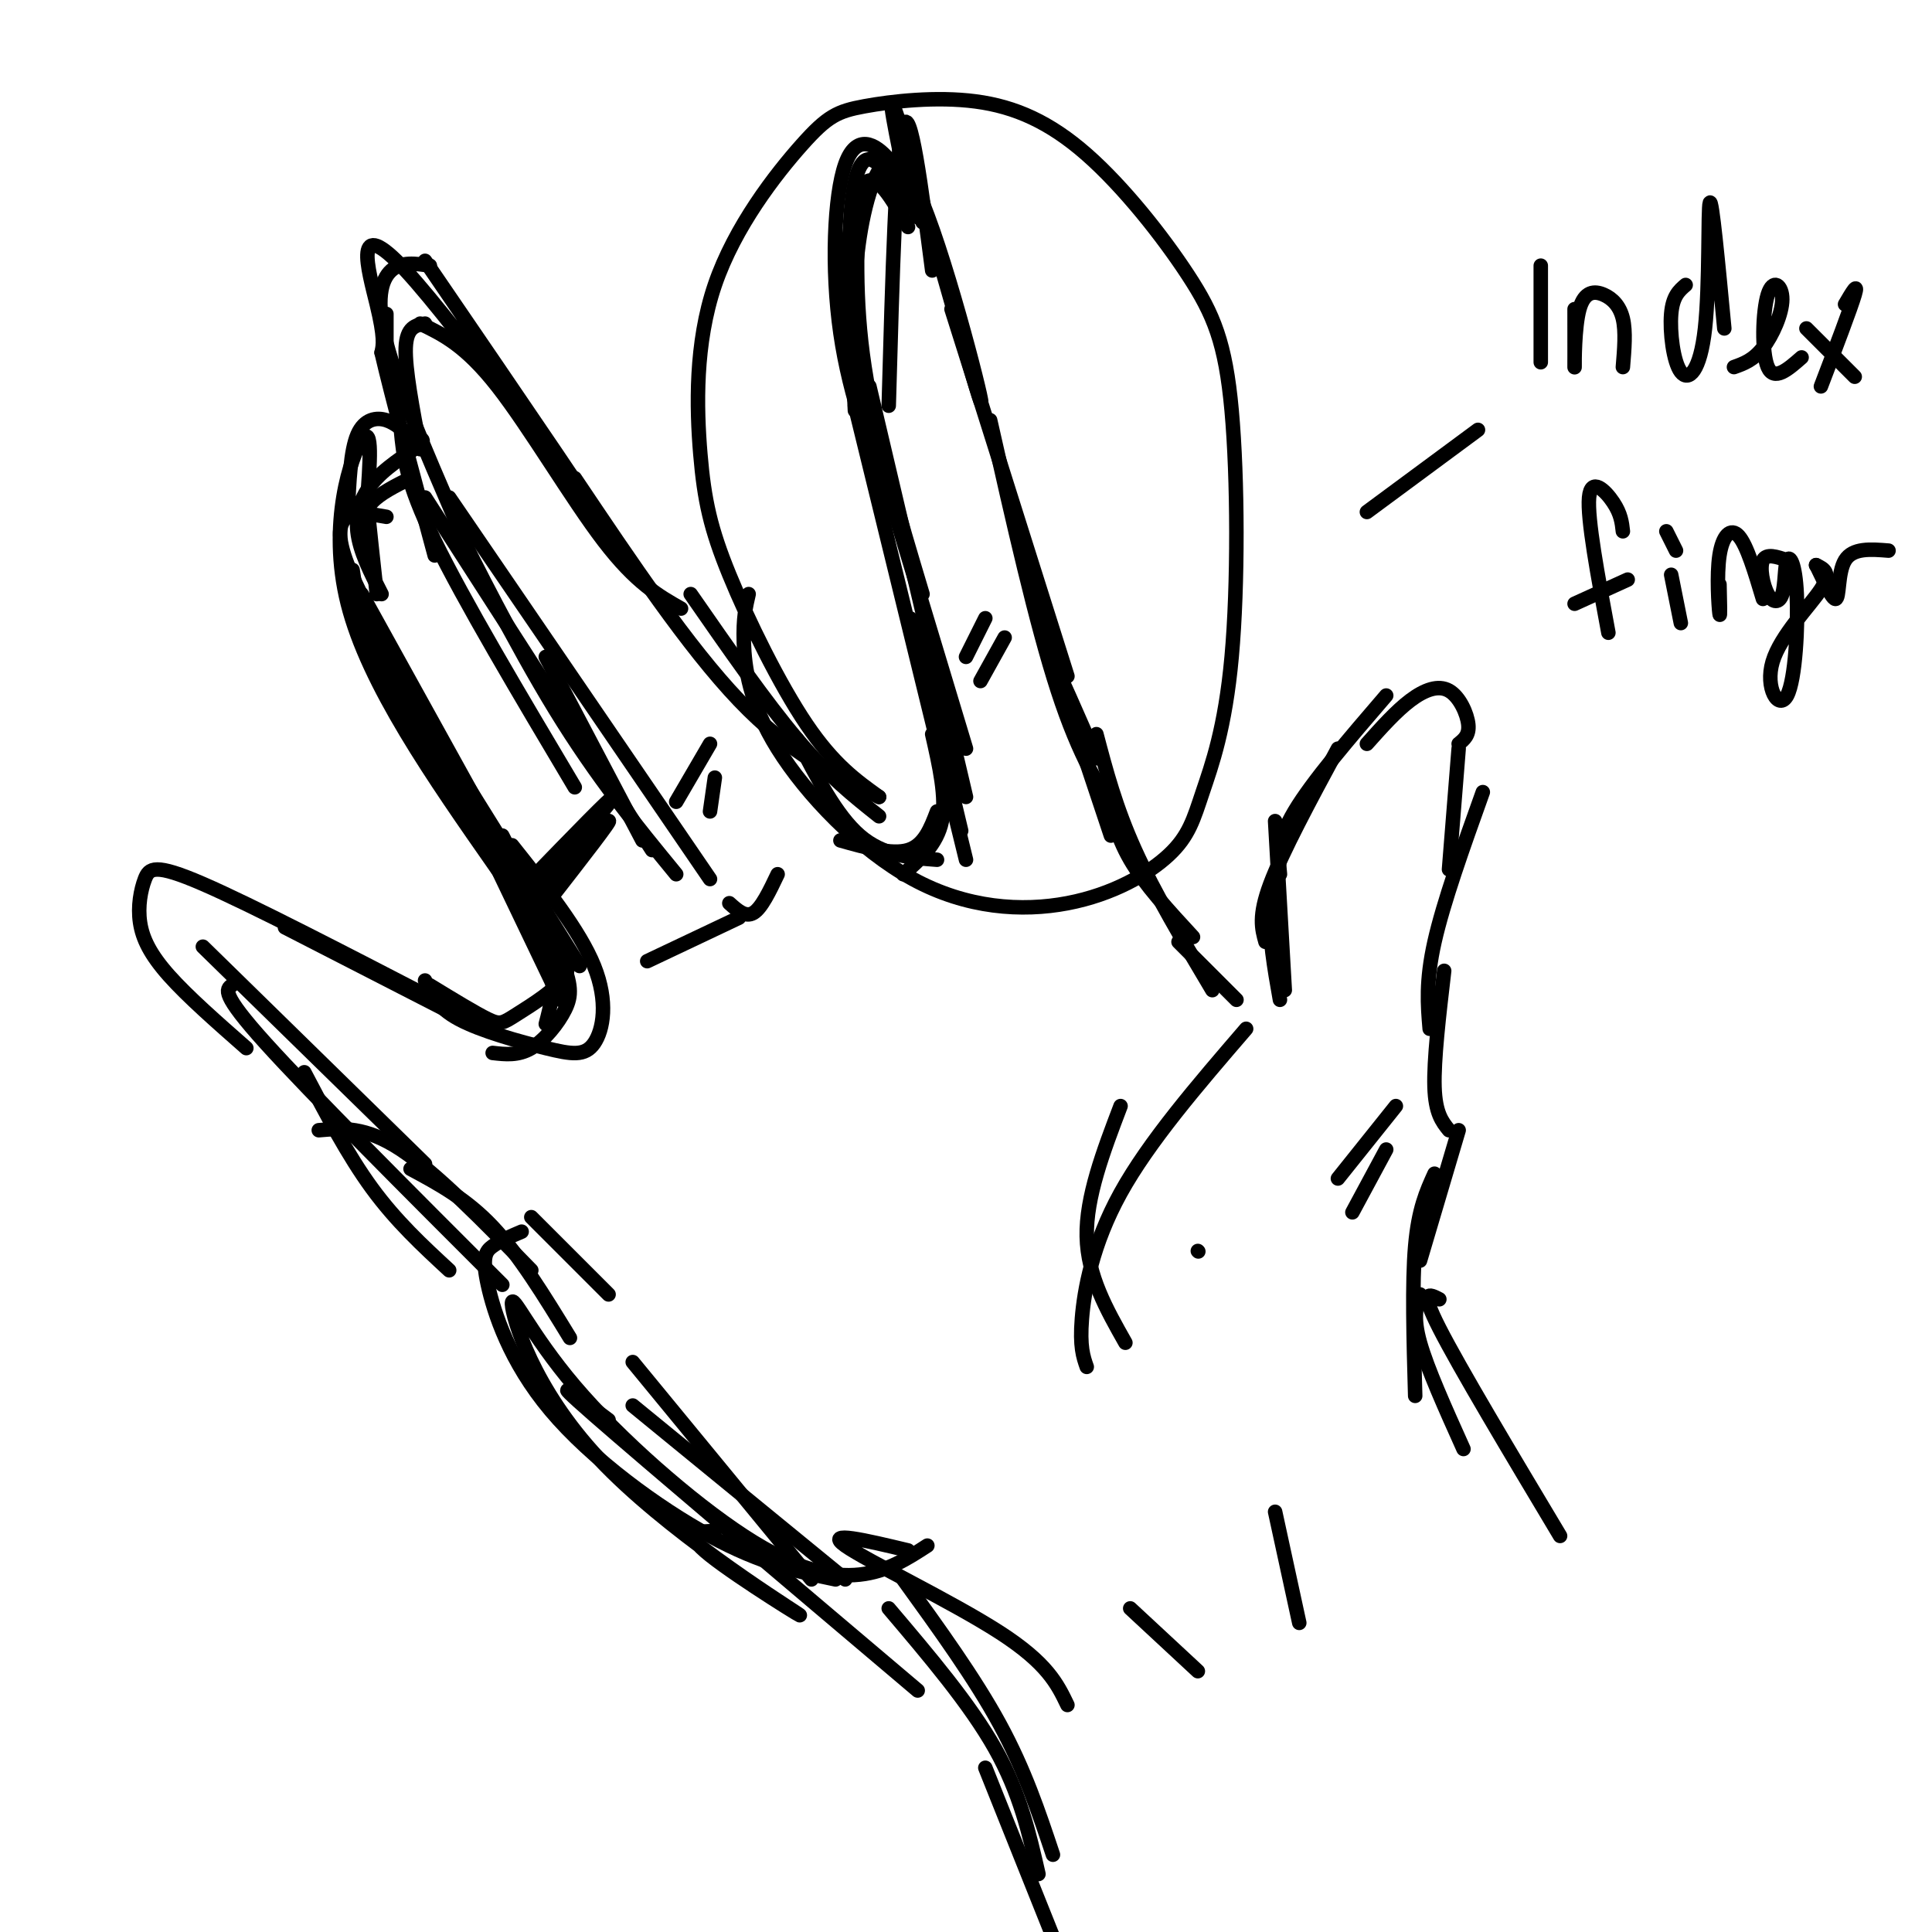 <svg viewBox='0 0 400 400' version='1.1' xmlns='http://www.w3.org/2000/svg' xmlns:xlink='http://www.w3.org/1999/xlink'><g fill='none' stroke='rgb(0,0,0)' stroke-width='3' stroke-linecap='round' stroke-linejoin='round'><path d='M218,137c0.000,0.000 12.000,36.000 12,36'/><path d='M220,145c-1.583,-5.000 -3.167,-10.000 -2,-8c1.167,2.000 5.083,11.000 9,20'/><path d='M232,170c-4.250,-6.583 -8.500,-13.167 -13,-27c-4.500,-13.833 -9.250,-34.917 -14,-56'/><path d='M221,140c0.000,0.000 -24.000,-76.000 -24,-76'/><path d='M193,56c-2.250,-17.333 -4.500,-34.667 -6,-30c-1.500,4.667 -2.250,31.333 -3,58'/><path d='M178,85c-1.511,-7.378 -3.022,-14.756 -3,-24c0.022,-9.244 1.578,-20.356 4,-23c2.422,-2.644 5.711,3.178 9,9'/><path d='M187,35c-2.095,-10.370 -4.190,-20.740 0,-7c4.190,13.740 14.664,51.591 16,55c1.336,3.409 -6.467,-27.622 -12,-41c-5.533,-13.378 -8.797,-9.102 -11,-2c-2.203,7.102 -3.344,17.029 -3,26c0.344,8.971 2.172,16.985 4,25'/><path d='M181,91c0.833,4.833 0.917,4.417 1,4'/><path d='M178,38c-0.583,11.917 -1.167,23.833 1,38c2.167,14.167 7.083,30.583 12,47'/><path d='M185,106c-4.530,-11.780 -9.060,-23.560 -11,-37c-1.940,-13.440 -1.292,-28.542 1,-35c2.292,-6.458 6.226,-4.274 9,-1c2.774,3.274 4.387,7.637 6,12'/><path d='M186,29c0.000,0.000 5.000,17.000 5,17'/><path d='M188,43c-2.911,-4.933 -5.822,-9.867 -8,-10c-2.178,-0.133 -3.622,4.533 -4,14c-0.378,9.467 0.311,23.733 1,38'/><path d='M181,92c0.000,0.000 19.000,63.000 19,63'/><path d='M180,80c0.000,0.000 20.000,85.000 20,85'/><path d='M177,84c0.000,0.000 23.000,94.000 23,94'/><path d='M191,139c-1.667,-7.250 -3.333,-14.500 -2,-9c1.333,5.500 5.667,23.750 10,42'/><path d='M193,152c1.500,6.583 3.000,13.167 2,18c-1.000,4.833 -4.500,7.917 -8,11'/><path d='M194,168c-1.333,3.500 -2.667,7.000 -6,8c-3.333,1.000 -8.667,-0.500 -14,-2'/><path d='M194,178c-5.583,-0.417 -11.167,-0.833 -16,-5c-4.833,-4.167 -8.917,-12.083 -13,-20'/><path d='M182,169c-5.250,-4.167 -10.500,-8.333 -17,-16c-6.500,-7.667 -14.250,-18.833 -22,-30'/><path d='M182,165c-9.250,-4.500 -18.500,-9.000 -29,-20c-10.500,-11.000 -22.250,-28.500 -34,-46'/><path d='M141,126c-4.667,-2.644 -9.333,-5.289 -16,-14c-6.667,-8.711 -15.333,-23.489 -22,-32c-6.667,-8.511 -11.333,-10.756 -16,-13'/><path d='M88,67c-1.917,0.333 -3.833,0.667 -4,5c-0.167,4.333 1.417,12.667 3,21'/><path d='M80,65c0.000,0.000 0.000,6.000 0,6'/><path d='M94,107c-5.844,-13.556 -11.689,-27.111 -14,-36c-2.311,-8.889 -1.089,-13.111 1,-15c2.089,-1.889 5.044,-1.444 8,-1'/><path d='M88,54c20.089,29.387 40.179,58.774 37,55c-3.179,-3.774 -29.625,-40.708 -41,-53c-11.375,-12.292 -7.679,0.060 -6,7c1.679,6.940 1.339,8.470 1,10'/><path d='M79,73c2.000,8.667 6.500,25.333 11,42'/><path d='M83,89c0.500,5.333 1.000,10.667 7,23c6.000,12.333 17.500,31.667 29,51'/><path d='M88,103c0.000,0.000 47.000,73.000 47,73'/><path d='M100,120c-3.778,-7.578 -7.556,-15.156 -5,-10c2.556,5.156 11.444,23.044 20,37c8.556,13.956 16.778,23.978 25,34'/><path d='M93,103c0.000,0.000 54.000,79.000 54,79'/><path d='M113,136c0.000,0.000 20.000,38.000 20,38'/><path d='M85,99c-3.167,1.583 -6.333,3.167 -8,5c-1.667,1.833 -1.833,3.917 -2,6'/><path d='M80,107c-3.089,-0.556 -6.178,-1.111 -8,0c-1.822,1.111 -2.378,3.889 0,10c2.378,6.111 7.689,15.556 13,25'/><path d='M82,136c-4.667,-8.500 -9.333,-17.000 -6,-11c3.333,6.000 14.667,26.500 26,47'/><path d='M79,132c0.000,0.000 34.000,60.000 34,60'/><path d='M103,180c-13.400,-19.156 -26.800,-38.311 -31,-55c-4.200,-16.689 0.800,-30.911 3,-34c2.200,-3.089 1.600,4.956 1,13'/><path d='M76,104c0.500,5.333 1.250,12.167 2,19'/><path d='M79,123c-2.285,-4.451 -4.569,-8.903 -5,-13c-0.431,-4.097 0.992,-7.841 4,-11c3.008,-3.159 7.602,-5.733 9,-7c1.398,-1.267 -0.398,-1.226 -2,-2c-1.602,-0.774 -3.008,-2.362 -5,-3c-1.992,-0.638 -4.569,-0.325 -6,3c-1.431,3.325 -1.715,9.663 -2,16'/><path d='M73,118c0.750,4.917 1.500,9.833 7,21c5.500,11.167 15.750,28.583 26,46'/><path d='M88,150c-4.167,-7.167 -8.333,-14.333 -3,-6c5.333,8.333 20.167,32.167 35,56'/><path d='M93,160c-2.417,-5.417 -4.833,-10.833 -1,-3c3.833,7.833 13.917,28.917 24,50'/><path d='M107,186c3.000,4.833 6.000,9.667 7,14c1.000,4.333 0.000,8.167 -1,12'/><path d='M114,195c2.292,2.125 4.583,4.250 3,7c-1.583,2.750 -7.042,6.125 -10,8c-2.958,1.875 -3.417,2.250 -6,1c-2.583,-1.250 -7.292,-4.125 -12,-7'/><path d='M134,199c0.000,0.000 19.000,-9.000 19,-9'/><path d='M151,187c1.667,1.500 3.333,3.000 5,2c1.667,-1.000 3.333,-4.500 5,-8'/><path d='M98,212c0.000,0.000 -39.000,-20.000 -39,-20'/><path d='M90,207c-18.981,-9.821 -37.962,-19.643 -48,-24c-10.038,-4.357 -11.134,-3.250 -12,-1c-0.866,2.250 -1.502,5.644 -1,9c0.502,3.356 2.144,6.673 6,11c3.856,4.327 9.928,9.663 16,15'/><path d='M42,196c0.000,0.000 46.000,45.000 46,45'/><path d='M48,204c-1.167,0.833 -2.333,1.667 7,12c9.333,10.333 29.167,30.167 49,50'/><path d='M63,222c4.500,8.583 9.000,17.167 14,24c5.000,6.833 10.500,11.917 16,17'/><path d='M88,203c1.196,2.759 2.392,5.518 7,8c4.608,2.482 12.627,4.686 18,6c5.373,1.314 8.100,1.738 10,-1c1.900,-2.738 2.971,-8.640 0,-16c-2.971,-7.360 -9.986,-16.180 -17,-25'/><path d='M104,173c4.798,9.554 9.595,19.107 12,25c2.405,5.893 2.417,8.125 1,11c-1.417,2.875 -4.262,6.393 -7,8c-2.738,1.607 -5.369,1.304 -8,1'/><path d='M227,152c2.000,7.583 4.000,15.167 8,24c4.000,8.833 10.000,18.917 16,29'/><path d='M229,163c1.000,4.917 2.000,9.833 5,15c3.000,5.167 8.000,10.583 13,16'/><path d='M244,195c0.000,0.000 12.000,12.000 12,12'/><path d='M248,259c0.000,0.000 0.100,0.100 0.1,0.1'/><path d='M233,278c-3.917,-6.917 -7.833,-13.833 -8,-22c-0.167,-8.167 3.417,-17.583 7,-27'/><path d='M225,283c-0.733,-2.089 -1.467,-4.178 -1,-10c0.467,-5.822 2.133,-15.378 8,-26c5.867,-10.622 15.933,-22.311 26,-34'/><path d='M266,205c0.000,0.000 -2.000,-35.000 -2,-35'/><path d='M265,207c-1.167,-6.583 -2.333,-13.167 -2,-19c0.333,-5.833 2.167,-10.917 4,-16'/><path d='M262,195c-0.750,-2.667 -1.500,-5.333 1,-12c2.500,-6.667 8.250,-17.333 14,-28'/><path d='M265,181c-0.333,-3.417 -0.667,-6.833 3,-13c3.667,-6.167 11.333,-15.083 19,-24'/><path d='M283,154c3.030,-3.393 6.060,-6.786 9,-9c2.940,-2.214 5.792,-3.250 8,-2c2.208,1.250 3.774,4.786 4,7c0.226,2.214 -0.887,3.107 -2,4'/><path d='M302,155c0.000,0.000 -2.000,25.000 -2,25'/><path d='M307,164c-4.083,11.417 -8.167,22.833 -10,31c-1.833,8.167 -1.417,13.083 -1,18'/><path d='M299,201c-1.083,9.250 -2.167,18.500 -2,24c0.167,5.500 1.583,7.250 3,9'/><path d='M302,234c0.000,0.000 -8.000,27.000 -8,27'/><path d='M297,243c-1.667,3.667 -3.333,7.333 -4,15c-0.667,7.667 -0.333,19.333 0,31'/><path d='M294,268c-0.750,2.333 -1.500,4.667 0,10c1.500,5.333 5.250,13.667 9,22'/><path d='M298,269c-2.083,-1.083 -4.167,-2.167 0,6c4.167,8.167 14.583,25.583 25,43'/><path d='M131,282c0.000,0.000 37.000,45.000 37,45'/><path d='M131,291c0.000,0.000 44.000,36.000 44,36'/><path d='M126,294c-6.833,-5.167 -13.667,-10.333 -3,-1c10.667,9.333 38.833,33.167 67,57'/><path d='M184,333c8.417,9.917 16.833,19.833 22,29c5.167,9.167 7.083,17.583 9,26'/><path d='M204,366c0.000,0.000 14.000,35.000 14,35'/><path d='M182,165c-4.700,-3.362 -9.400,-6.724 -15,-15c-5.600,-8.276 -12.102,-21.466 -16,-31c-3.898,-9.534 -5.194,-15.411 -6,-25c-0.806,-9.589 -1.123,-22.888 3,-35c4.123,-12.112 12.687,-23.035 18,-29c5.313,-5.965 7.374,-6.972 13,-8c5.626,-1.028 14.815,-2.079 23,-1c8.185,1.079 15.365,4.286 23,11c7.635,6.714 15.726,16.933 21,25c5.274,8.067 7.731,13.981 9,28c1.269,14.019 1.350,36.144 0,51c-1.350,14.856 -4.133,22.442 -6,28c-1.867,5.558 -2.820,9.087 -7,13c-4.180,3.913 -11.587,8.209 -21,10c-9.413,1.791 -20.832,1.078 -32,-5c-11.168,-6.078 -22.084,-17.521 -28,-27c-5.916,-9.479 -6.833,-16.994 -7,-22c-0.167,-5.006 0.417,-7.503 1,-10'/><path d='M283,106c0.000,0.000 23.000,-17.000 23,-17'/><path d='M319,55c0.000,0.000 0.000,20.000 0,20'/><path d='M326,64c0.006,6.316 0.013,12.632 0,12c-0.013,-0.632 -0.045,-8.211 1,-12c1.045,-3.789 3.166,-3.789 5,-3c1.834,0.789 3.381,2.368 4,5c0.619,2.632 0.309,6.316 0,10'/><path d='M349,59c-1.346,1.153 -2.692,2.306 -3,6c-0.308,3.694 0.423,9.928 2,12c1.577,2.072 4.002,-0.019 5,-9c0.998,-8.981 0.571,-24.852 1,-26c0.429,-1.148 1.715,12.426 3,26'/><path d='M359,76c2.003,-0.711 4.006,-1.423 6,-4c1.994,-2.577 3.978,-7.021 4,-10c0.022,-2.979 -1.917,-4.494 -3,-1c-1.083,3.494 -1.309,11.998 0,15c1.309,3.002 4.155,0.501 7,-2'/><path d='M382,63c1.417,-2.417 2.833,-4.833 2,-2c-0.833,2.833 -3.917,10.917 -7,19'/><path d='M374,68c0.000,0.000 10.000,10.000 10,10'/><path d='M336,110c-0.200,-1.800 -0.400,-3.600 -2,-6c-1.600,-2.400 -4.600,-5.400 -5,-1c-0.400,4.400 1.800,16.200 4,28'/><path d='M326,125c0.000,0.000 11.000,-5.000 11,-5'/><path d='M346,119c0.000,0.000 2.000,10.000 2,10'/><path d='M345,110c0.000,0.000 2.000,4.000 2,4'/><path d='M356,121c0.089,3.696 0.179,7.393 0,6c-0.179,-1.393 -0.625,-7.875 0,-12c0.625,-4.125 2.321,-5.893 4,-4c1.679,1.893 3.339,7.446 5,13'/><path d='M370,116c-2.139,-0.733 -4.278,-1.467 -5,0c-0.722,1.467 -0.027,5.133 1,7c1.027,1.867 2.387,1.933 3,0c0.613,-1.933 0.479,-5.865 1,-7c0.521,-1.135 1.698,0.527 2,7c0.302,6.473 -0.269,17.756 -2,21c-1.731,3.244 -4.620,-1.550 -3,-7c1.620,-5.450 7.749,-11.557 10,-15c2.251,-3.443 0.626,-4.221 -1,-5'/><path d='M376,117c0.738,1.262 3.083,6.917 4,7c0.917,0.083 0.405,-5.405 2,-8c1.595,-2.595 5.298,-2.298 9,-2'/><path d='M110,252c0.000,0.000 16.000,16.000 16,16'/><path d='M108,255c-2.250,0.957 -4.501,1.914 -6,3c-1.499,1.086 -2.247,2.301 -1,8c1.247,5.699 4.490,15.880 13,26c8.510,10.120 22.289,20.177 33,26c10.711,5.823 18.356,7.411 26,9'/><path d='M148,317c-3.548,0.064 -7.095,0.128 -1,5c6.095,4.872 21.834,14.553 18,12c-3.834,-2.553 -27.241,-17.341 -41,-32c-13.759,-14.659 -17.869,-29.188 -18,-32c-0.131,-2.813 3.717,6.091 13,17c9.283,10.909 23.999,23.822 35,31c11.001,7.178 18.286,8.622 24,8c5.714,-0.622 9.857,-3.311 14,-6'/><path d='M188,321c-8.733,-2.089 -17.467,-4.178 -13,-1c4.467,3.178 22.133,11.622 32,18c9.867,6.378 11.933,10.689 14,15'/><path d='M187,327c7.417,10.250 14.833,20.500 20,30c5.167,9.500 8.083,18.250 11,27'/><path d='M234,333c0.000,0.000 14.000,13.000 14,13'/><path d='M264,313c0.000,0.000 5.000,23.000 5,23'/><path d='M110,182c8.504,-8.769 17.008,-17.537 17,-17c-0.008,0.537 -8.528,10.381 -13,16c-4.472,5.619 -4.896,7.013 -1,3c3.896,-4.013 12.113,-13.432 13,-14c0.887,-0.568 -5.557,7.716 -12,16'/><path d='M66,234c4.833,-0.417 9.667,-0.833 17,4c7.333,4.833 17.167,14.917 27,25'/><path d='M85,242c5.750,3.083 11.500,6.167 17,12c5.500,5.833 10.750,14.417 16,23'/><path d='M289,229c0.000,0.000 -12.000,15.000 -12,15'/><path d='M287,238c0.000,0.000 -7.000,13.000 -7,13'/><path d='M204,128c0.000,0.000 -4.000,8.000 -4,8'/><path d='M208,132c0.000,0.000 -5.000,9.000 -5,9'/><path d='M147,154c0.000,0.000 -7.000,12.000 -7,12'/><path d='M148,161c0.000,0.000 -1.000,7.000 -1,7'/></g>
</svg>
